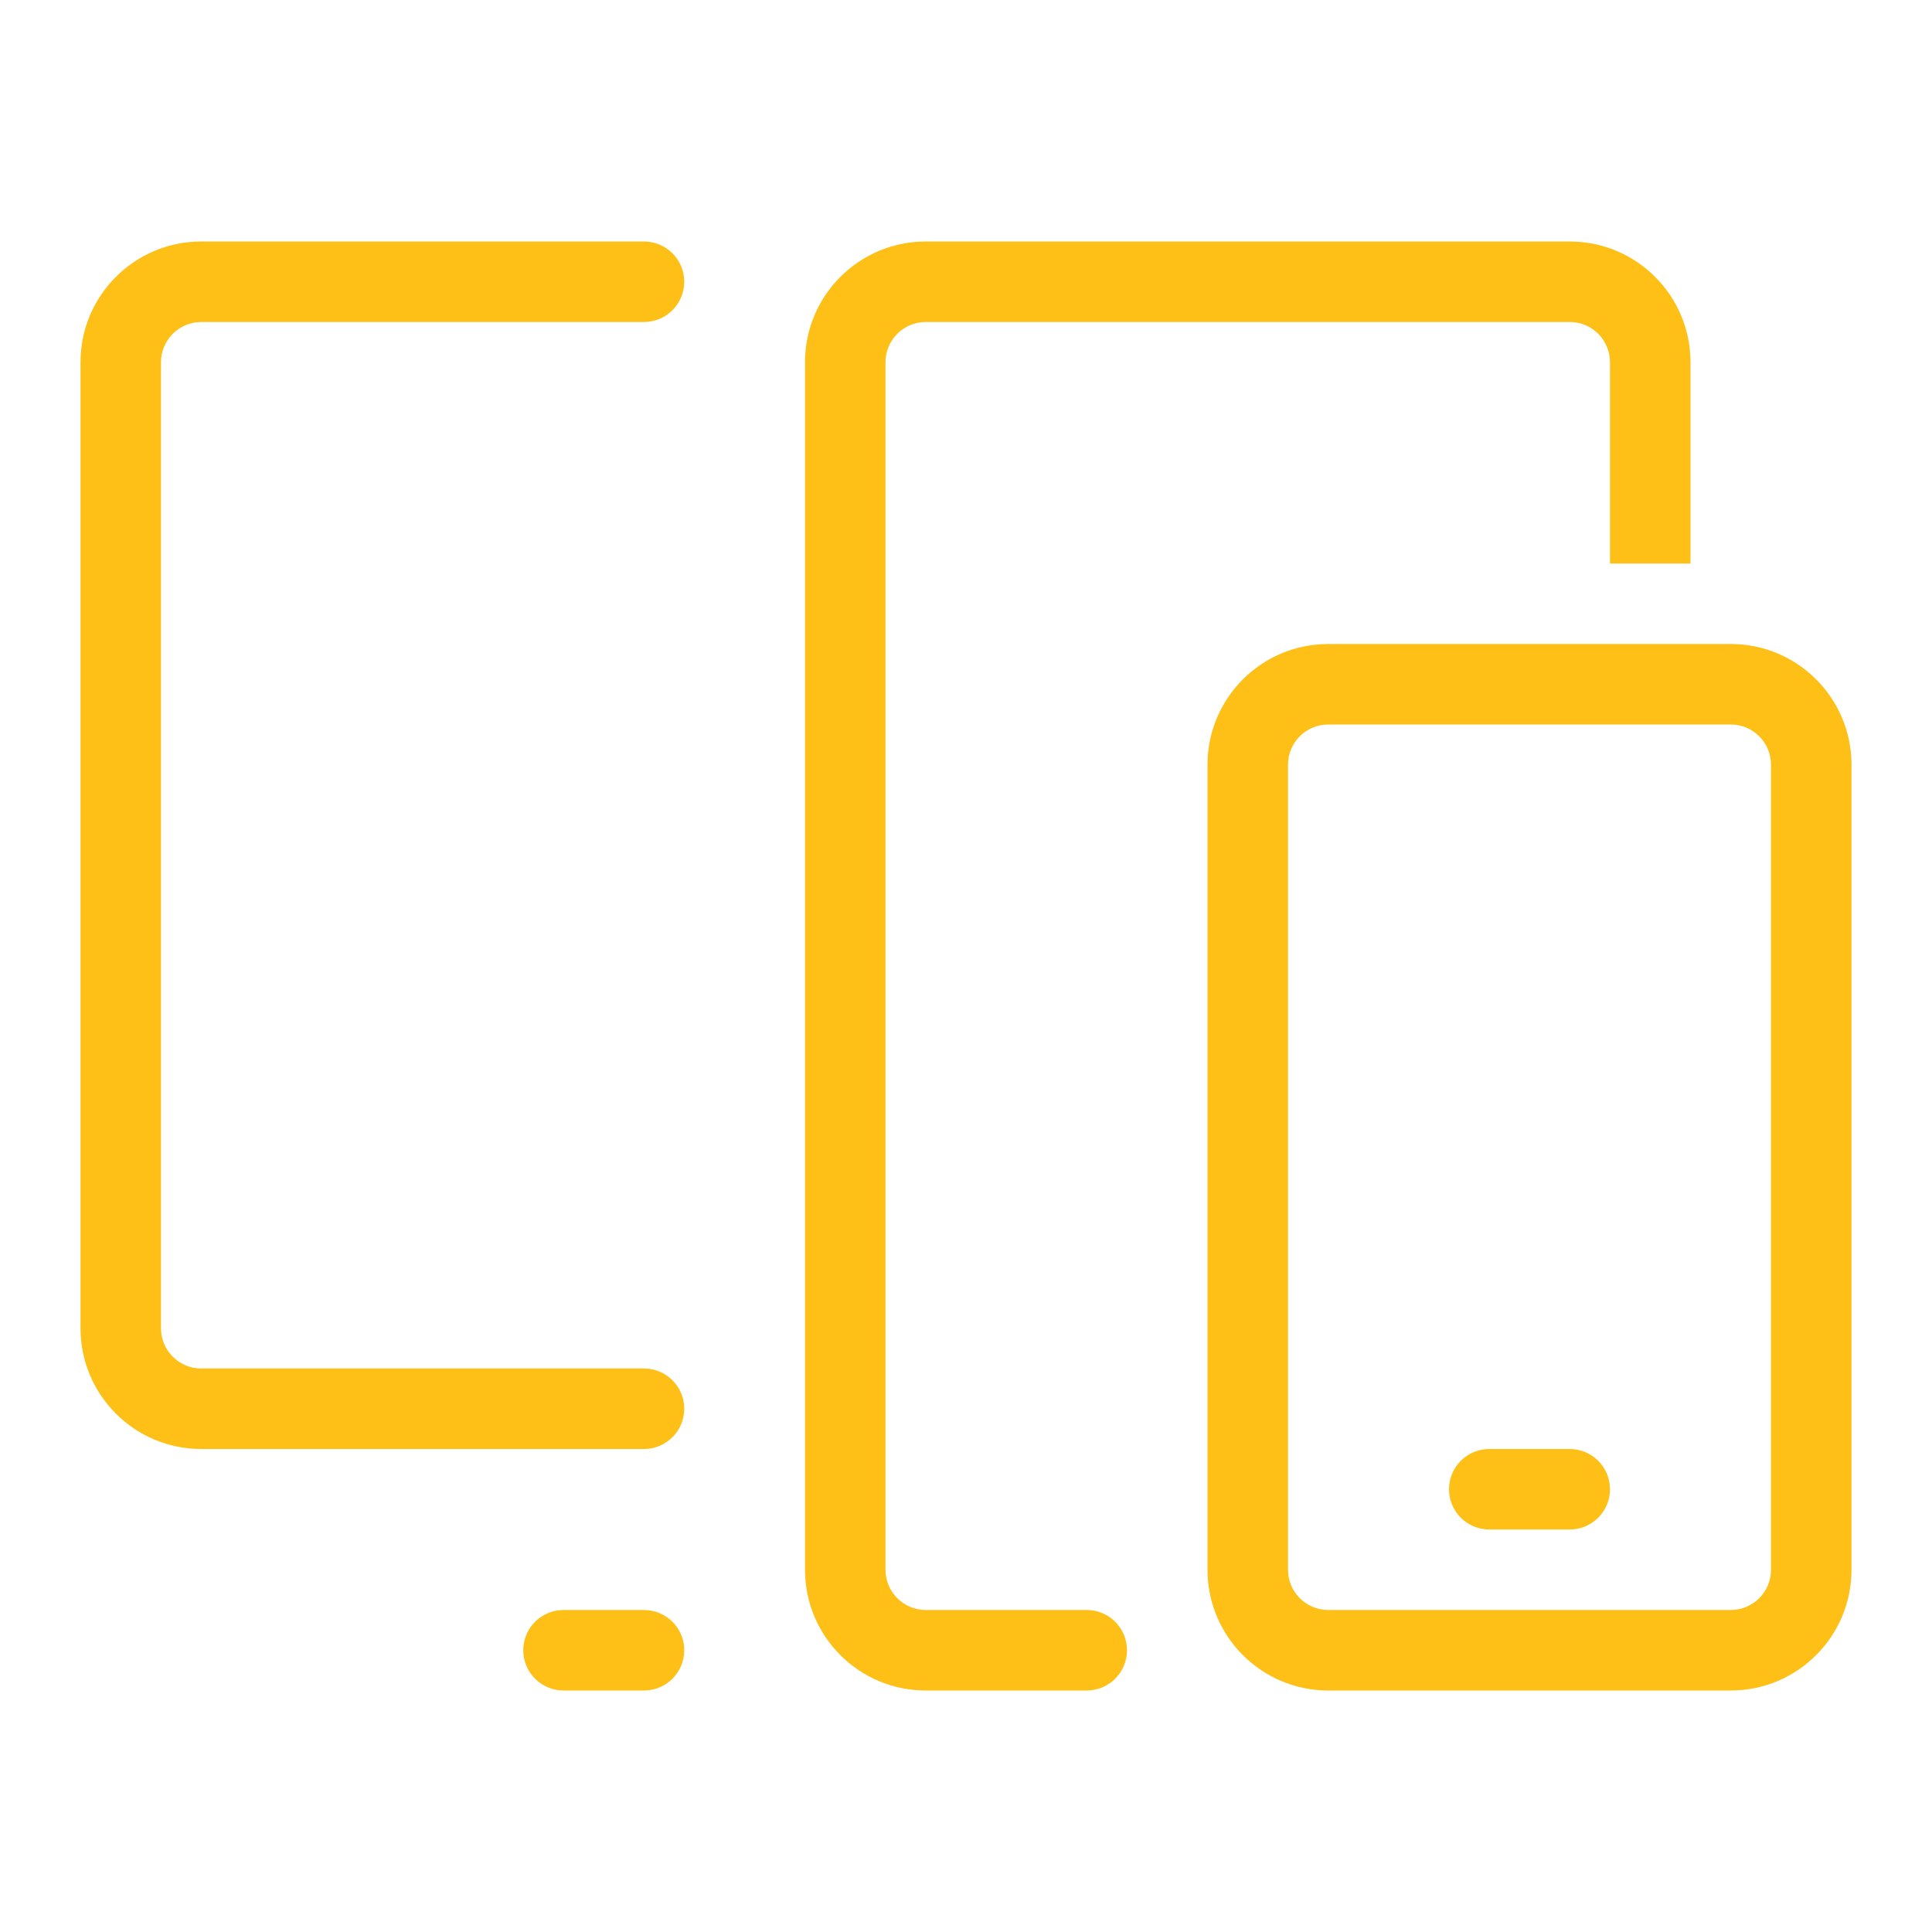 <svg width="48" height="48" viewBox="0 0 48 48" fill="none" xmlns="http://www.w3.org/2000/svg">
<path fill-rule="evenodd" clip-rule="evenodd" d="M17 7C17 7.552 16.552 8 16 8L5 8C4.448 8 4 8.448 4 9L4 33C4 33.552 4.448 34 5 34L16 34C16.552 34 17 34.448 17 35C17 35.552 16.552 36 16 36L5 36C3.343 36 2 34.657 2 33L2 9C2 7.343 3.343 6 5 6L16 6C16.552 6 17 6.448 17 7Z" fill="#FEC016"/>
<path fill-rule="evenodd" clip-rule="evenodd" d="M36 37C36 36.448 36.448 36 37 36H39C39.552 36 40 36.448 40 37C40 37.552 39.552 38 39 38H37C36.448 38 36 37.552 36 37Z" fill="#FEC016"/>
<path fill-rule="evenodd" clip-rule="evenodd" d="M30 19C30 17.343 31.343 16 33 16H43C44.657 16 46 17.343 46 19V39C46 40.657 44.657 42 43 42H33C31.343 42 30 40.657 30 39V19ZM33 18C32.448 18 32 18.448 32 19V39C32 39.552 32.448 40 33 40H43C43.552 40 44 39.552 44 39V19C44 18.448 43.552 18 43 18H33Z" fill="#FEC016"/>
<path fill-rule="evenodd" clip-rule="evenodd" d="M20 9C20 7.343 21.343 6 23 6H39C40.657 6 42 7.343 42 9V14H40V9C40 8.448 39.552 8 39 8H23C22.448 8 22 8.448 22 9V39C22 39.552 22.448 40 23 40H27C27.552 40 28 40.448 28 41C28 41.552 27.552 42 27 42H23C21.343 42 20 40.657 20 39V9Z" fill="#FEC016"/>
<path fill-rule="evenodd" clip-rule="evenodd" d="M13 41C13 40.448 13.448 40 14 40L16 40C16.552 40 17 40.448 17 41C17 41.552 16.552 42 16 42L14 42C13.448 42 13 41.552 13 41Z" fill="#FEC016"/>
</svg>
